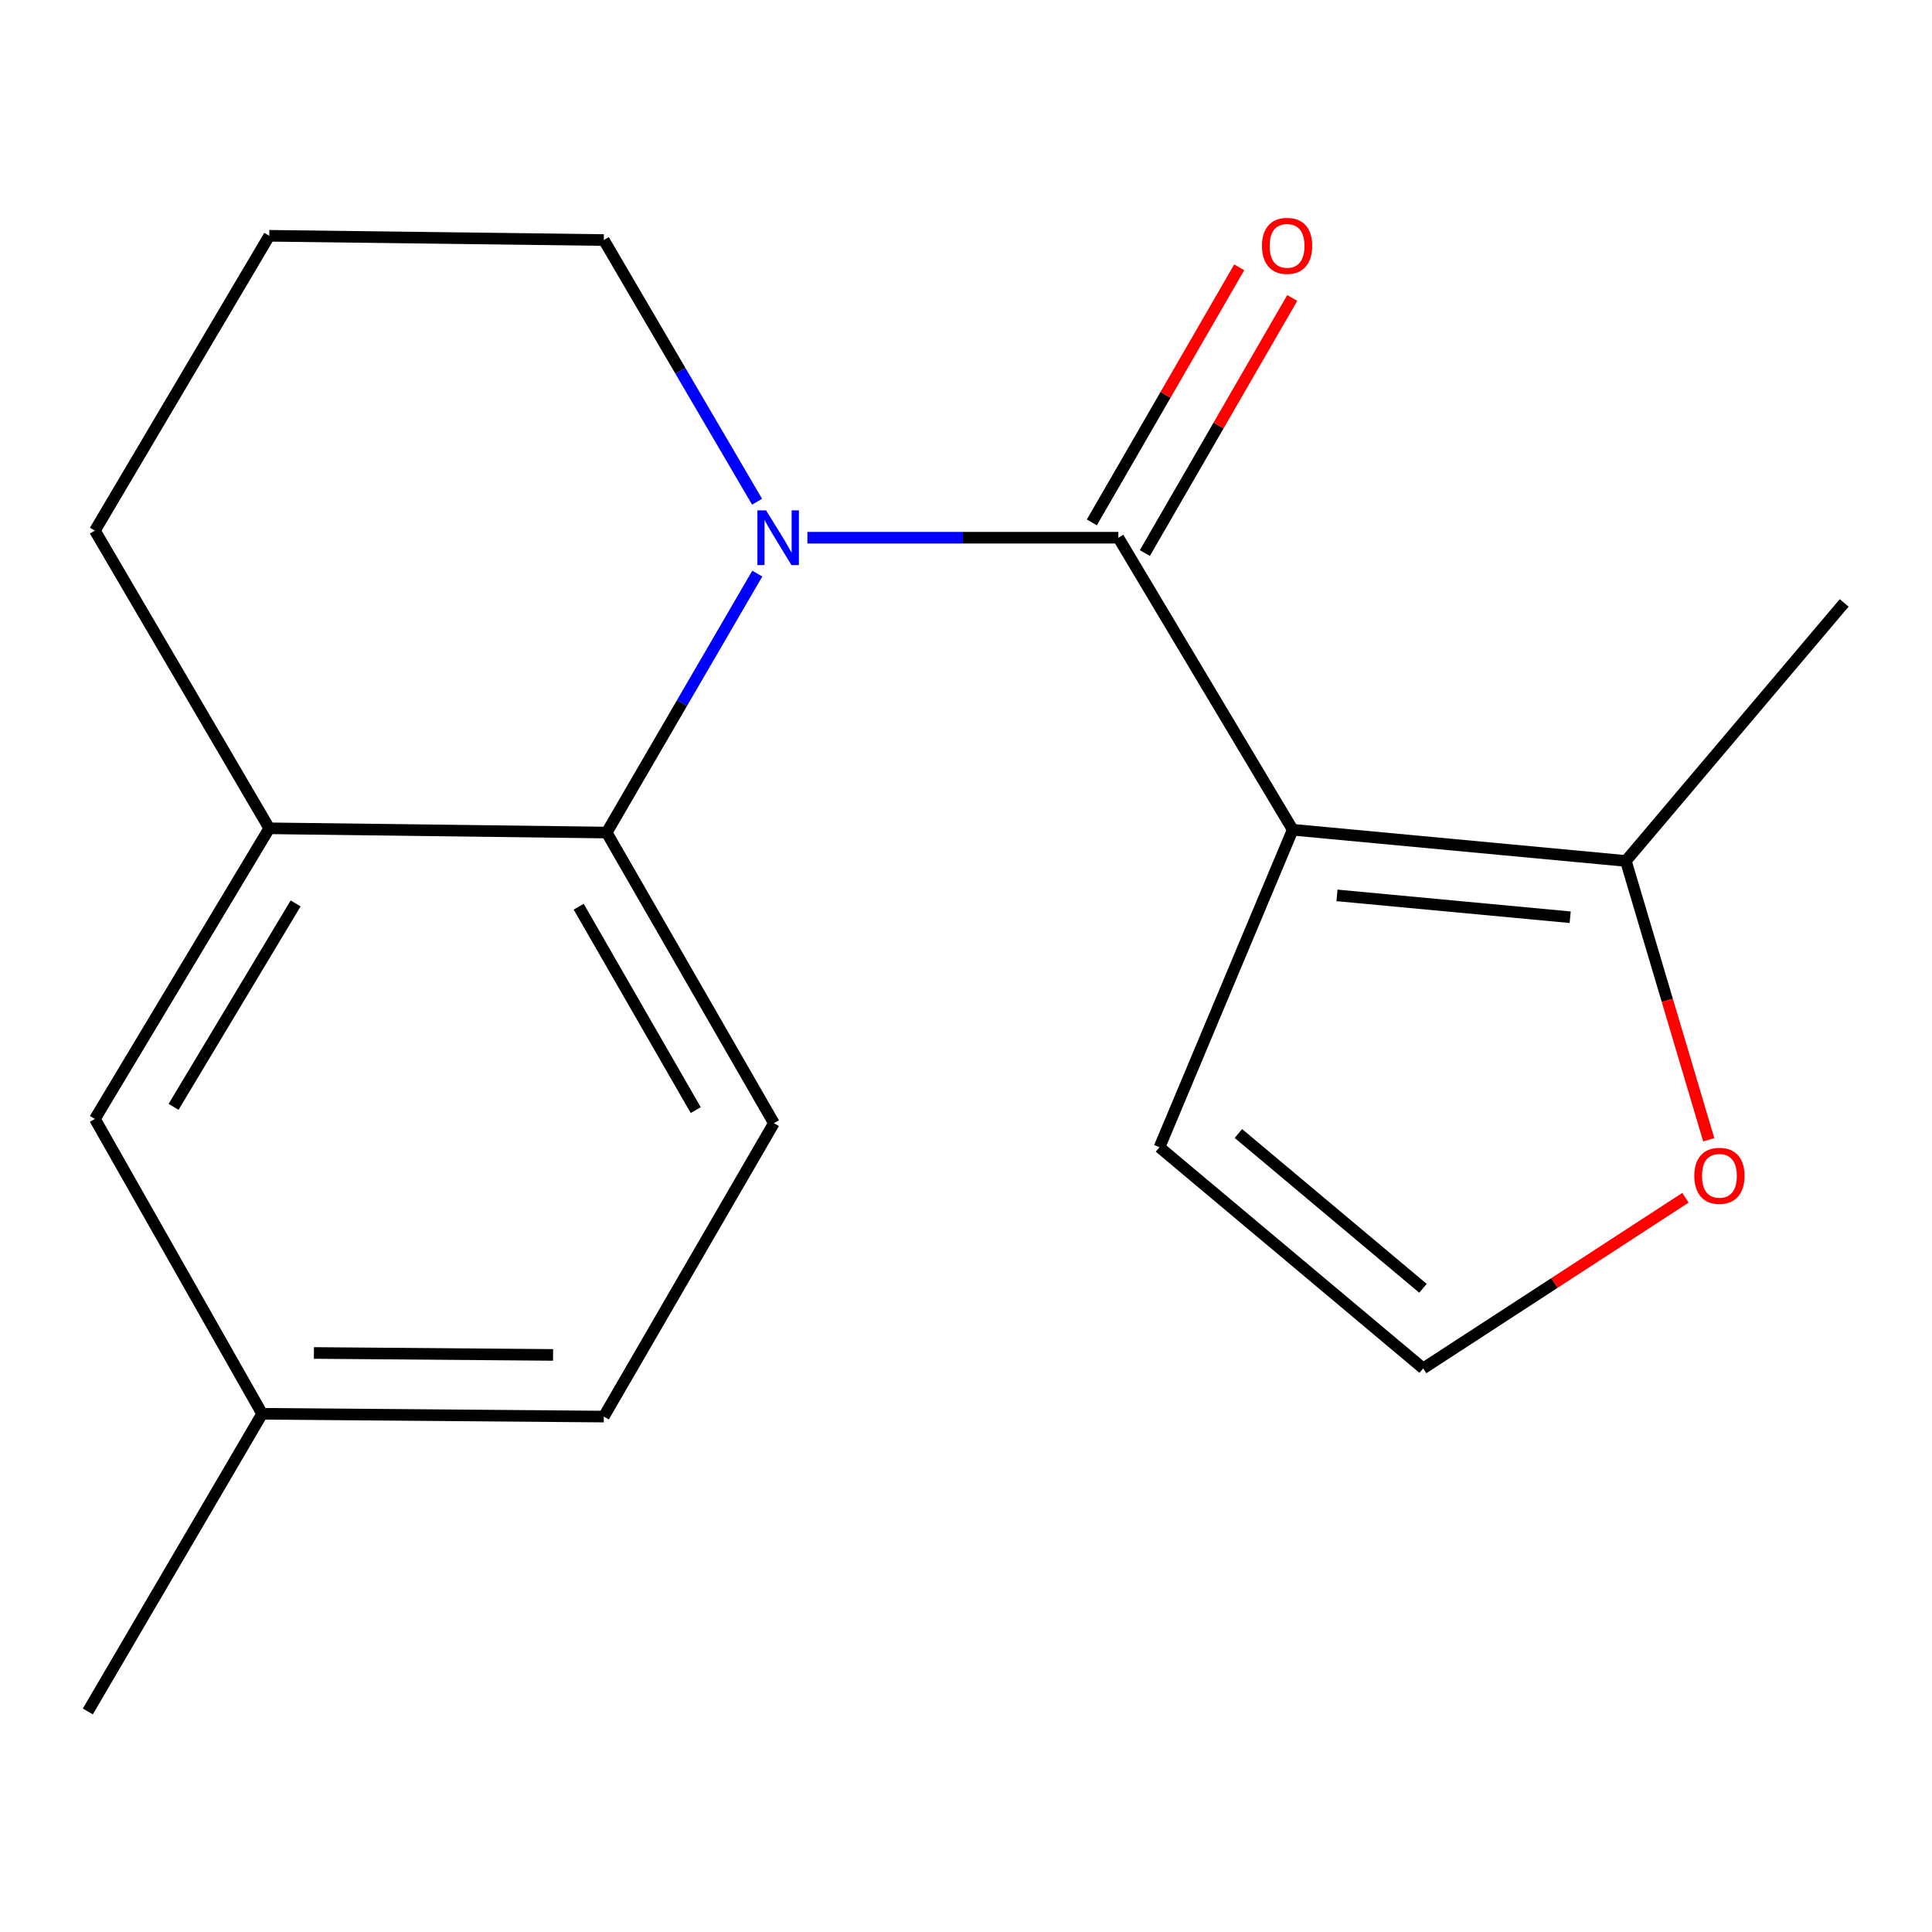 <?xml version='1.0' encoding='iso-8859-1'?>
<svg version='1.1' baseProfile='full'
              xmlns='http://www.w3.org/2000/svg'
                      xmlns:rdkit='http://www.rdkit.org/xml'
                      xmlns:xlink='http://www.w3.org/1999/xlink'
                  xml:space='preserve'
width='1000px' height='1000px' viewBox='0 0 1000 1000'>
<!-- END OF HEADER -->
<rect style='opacity:1.0;fill:#FFFFFF;stroke:none' width='1000' height='1000' x='0' y='0'> </rect>
<path class='bond-0' d='M 578.86,278.321 L 669.114,429.472' style='fill:none;fill-rule:evenodd;stroke:#000000;stroke-width:6px;stroke-linecap:butt;stroke-linejoin:miter;stroke-opacity:1' />
<path class='bond-1' d='M 578.86,278.321 L 498.387,278.321' style='fill:none;fill-rule:evenodd;stroke:#000000;stroke-width:6px;stroke-linecap:butt;stroke-linejoin:miter;stroke-opacity:1' />
<path class='bond-1' d='M 498.387,278.321 L 417.914,278.321' style='fill:none;fill-rule:evenodd;stroke:#0000FF;stroke-width:6px;stroke-linecap:butt;stroke-linejoin:miter;stroke-opacity:1' />
<path class='bond-8' d='M 592.584,286.25 L 630.724,220.236' style='fill:none;fill-rule:evenodd;stroke:#000000;stroke-width:6px;stroke-linecap:butt;stroke-linejoin:miter;stroke-opacity:1' />
<path class='bond-8' d='M 630.724,220.236 L 668.865,154.223' style='fill:none;fill-rule:evenodd;stroke:#FF0000;stroke-width:6px;stroke-linecap:butt;stroke-linejoin:miter;stroke-opacity:1' />
<path class='bond-8' d='M 565.136,270.392 L 603.277,204.378' style='fill:none;fill-rule:evenodd;stroke:#000000;stroke-width:6px;stroke-linecap:butt;stroke-linejoin:miter;stroke-opacity:1' />
<path class='bond-8' d='M 603.277,204.378 L 641.418,138.365' style='fill:none;fill-rule:evenodd;stroke:#FF0000;stroke-width:6px;stroke-linecap:butt;stroke-linejoin:miter;stroke-opacity:1' />
<path class='bond-3' d='M 669.114,429.472 L 841.539,445.621' style='fill:none;fill-rule:evenodd;stroke:#000000;stroke-width:6px;stroke-linecap:butt;stroke-linejoin:miter;stroke-opacity:1' />
<path class='bond-3' d='M 692.022,463.455 L 812.719,474.759' style='fill:none;fill-rule:evenodd;stroke:#000000;stroke-width:6px;stroke-linecap:butt;stroke-linejoin:miter;stroke-opacity:1' />
<path class='bond-5' d='M 669.114,429.472 L 600.151,593.813' style='fill:none;fill-rule:evenodd;stroke:#000000;stroke-width:6px;stroke-linecap:butt;stroke-linejoin:miter;stroke-opacity:1' />
<path class='bond-2' d='M 391.97,296.894 L 352.993,363.914' style='fill:none;fill-rule:evenodd;stroke:#0000FF;stroke-width:6px;stroke-linecap:butt;stroke-linejoin:miter;stroke-opacity:1' />
<path class='bond-2' d='M 352.993,363.914 L 314.015,430.933' style='fill:none;fill-rule:evenodd;stroke:#000000;stroke-width:6px;stroke-linecap:butt;stroke-linejoin:miter;stroke-opacity:1' />
<path class='bond-11' d='M 391.865,259.697 L 352.2,191.971' style='fill:none;fill-rule:evenodd;stroke:#0000FF;stroke-width:6px;stroke-linecap:butt;stroke-linejoin:miter;stroke-opacity:1' />
<path class='bond-11' d='M 352.2,191.971 L 312.536,124.246' style='fill:none;fill-rule:evenodd;stroke:#000000;stroke-width:6px;stroke-linecap:butt;stroke-linejoin:miter;stroke-opacity:1' />
<path class='bond-4' d='M 314.015,430.933 L 139.372,428.732' style='fill:none;fill-rule:evenodd;stroke:#000000;stroke-width:6px;stroke-linecap:butt;stroke-linejoin:miter;stroke-opacity:1' />
<path class='bond-6' d='M 314.015,430.933 L 400.571,581.345' style='fill:none;fill-rule:evenodd;stroke:#000000;stroke-width:6px;stroke-linecap:butt;stroke-linejoin:miter;stroke-opacity:1' />
<path class='bond-6' d='M 299.524,469.306 L 360.113,574.594' style='fill:none;fill-rule:evenodd;stroke:#000000;stroke-width:6px;stroke-linecap:butt;stroke-linejoin:miter;stroke-opacity:1' />
<path class='bond-7' d='M 841.539,445.621 L 862.993,517.785' style='fill:none;fill-rule:evenodd;stroke:#000000;stroke-width:6px;stroke-linecap:butt;stroke-linejoin:miter;stroke-opacity:1' />
<path class='bond-7' d='M 862.993,517.785 L 884.447,589.95' style='fill:none;fill-rule:evenodd;stroke:#FF0000;stroke-width:6px;stroke-linecap:butt;stroke-linejoin:miter;stroke-opacity:1' />
<path class='bond-15' d='M 841.539,445.621 L 954.545,312.062' style='fill:none;fill-rule:evenodd;stroke:#000000;stroke-width:6px;stroke-linecap:butt;stroke-linejoin:miter;stroke-opacity:1' />
<path class='bond-10' d='M 139.372,428.732 L 49.117,579.161' style='fill:none;fill-rule:evenodd;stroke:#000000;stroke-width:6px;stroke-linecap:butt;stroke-linejoin:miter;stroke-opacity:1' />
<path class='bond-10' d='M 153.015,467.605 L 89.838,572.905' style='fill:none;fill-rule:evenodd;stroke:#000000;stroke-width:6px;stroke-linecap:butt;stroke-linejoin:miter;stroke-opacity:1' />
<path class='bond-19' d='M 139.372,428.732 L 49.117,274.658' style='fill:none;fill-rule:evenodd;stroke:#000000;stroke-width:6px;stroke-linecap:butt;stroke-linejoin:miter;stroke-opacity:1' />
<path class='bond-9' d='M 600.151,593.813 L 736.633,708.282' style='fill:none;fill-rule:evenodd;stroke:#000000;stroke-width:6px;stroke-linecap:butt;stroke-linejoin:miter;stroke-opacity:1' />
<path class='bond-9' d='M 640.993,586.696 L 736.531,666.824' style='fill:none;fill-rule:evenodd;stroke:#000000;stroke-width:6px;stroke-linecap:butt;stroke-linejoin:miter;stroke-opacity:1' />
<path class='bond-12' d='M 400.571,581.345 L 312.536,733.218' style='fill:none;fill-rule:evenodd;stroke:#000000;stroke-width:6px;stroke-linecap:butt;stroke-linejoin:miter;stroke-opacity:1' />
<path class='bond-18' d='M 872.394,619.952 L 804.514,664.117' style='fill:none;fill-rule:evenodd;stroke:#FF0000;stroke-width:6px;stroke-linecap:butt;stroke-linejoin:miter;stroke-opacity:1' />
<path class='bond-18' d='M 804.514,664.117 L 736.633,708.282' style='fill:none;fill-rule:evenodd;stroke:#000000;stroke-width:6px;stroke-linecap:butt;stroke-linejoin:miter;stroke-opacity:1' />
<path class='bond-20' d='M 49.117,579.161 L 135.691,731.774' style='fill:none;fill-rule:evenodd;stroke:#000000;stroke-width:6px;stroke-linecap:butt;stroke-linejoin:miter;stroke-opacity:1' />
<path class='bond-16' d='M 312.536,124.246 L 139.372,122.045' style='fill:none;fill-rule:evenodd;stroke:#000000;stroke-width:6px;stroke-linecap:butt;stroke-linejoin:miter;stroke-opacity:1' />
<path class='bond-13' d='M 312.536,733.218 L 135.691,731.774' style='fill:none;fill-rule:evenodd;stroke:#000000;stroke-width:6px;stroke-linecap:butt;stroke-linejoin:miter;stroke-opacity:1' />
<path class='bond-13' d='M 286.268,701.304 L 162.476,700.293' style='fill:none;fill-rule:evenodd;stroke:#000000;stroke-width:6px;stroke-linecap:butt;stroke-linejoin:miter;stroke-opacity:1' />
<path class='bond-17' d='M 135.691,731.774 L 45.455,885.849' style='fill:none;fill-rule:evenodd;stroke:#000000;stroke-width:6px;stroke-linecap:butt;stroke-linejoin:miter;stroke-opacity:1' />
<path class='bond-14' d='M 49.117,274.658 L 139.372,122.045' style='fill:none;fill-rule:evenodd;stroke:#000000;stroke-width:6px;stroke-linecap:butt;stroke-linejoin:miter;stroke-opacity:1' />
<path  class='atom-2' d='M 396.512 264.161
L 405.792 279.161
Q 406.712 280.641, 408.192 283.321
Q 409.672 286.001, 409.752 286.161
L 409.752 264.161
L 413.512 264.161
L 413.512 292.481
L 409.632 292.481
L 399.672 276.081
Q 398.512 274.161, 397.272 271.961
Q 396.072 269.761, 395.712 269.081
L 395.712 292.481
L 392.032 292.481
L 392.032 264.161
L 396.512 264.161
' fill='#0000FF'/>
<path  class='atom-8' d='M 876.968 608.598
Q 876.968 601.798, 880.328 597.998
Q 883.688 594.198, 889.968 594.198
Q 896.248 594.198, 899.608 597.998
Q 902.968 601.798, 902.968 608.598
Q 902.968 615.478, 899.568 619.398
Q 896.168 623.278, 889.968 623.278
Q 883.728 623.278, 880.328 619.398
Q 876.968 615.518, 876.968 608.598
M 889.968 620.078
Q 894.288 620.078, 896.608 617.198
Q 898.968 614.278, 898.968 608.598
Q 898.968 603.038, 896.608 600.238
Q 894.288 597.398, 889.968 597.398
Q 885.648 597.398, 883.288 600.198
Q 880.968 602.998, 880.968 608.598
Q 880.968 614.318, 883.288 617.198
Q 885.648 620.078, 889.968 620.078
' fill='#FF0000'/>
<path  class='atom-9' d='M 653.191 127.249
Q 653.191 120.449, 656.551 116.649
Q 659.911 112.849, 666.191 112.849
Q 672.471 112.849, 675.831 116.649
Q 679.191 120.449, 679.191 127.249
Q 679.191 134.129, 675.791 138.049
Q 672.391 141.929, 666.191 141.929
Q 659.951 141.929, 656.551 138.049
Q 653.191 134.169, 653.191 127.249
M 666.191 138.729
Q 670.511 138.729, 672.831 135.849
Q 675.191 132.929, 675.191 127.249
Q 675.191 121.689, 672.831 118.889
Q 670.511 116.049, 666.191 116.049
Q 661.871 116.049, 659.511 118.849
Q 657.191 121.649, 657.191 127.249
Q 657.191 132.969, 659.511 135.849
Q 661.871 138.729, 666.191 138.729
' fill='#FF0000'/>
</svg>
